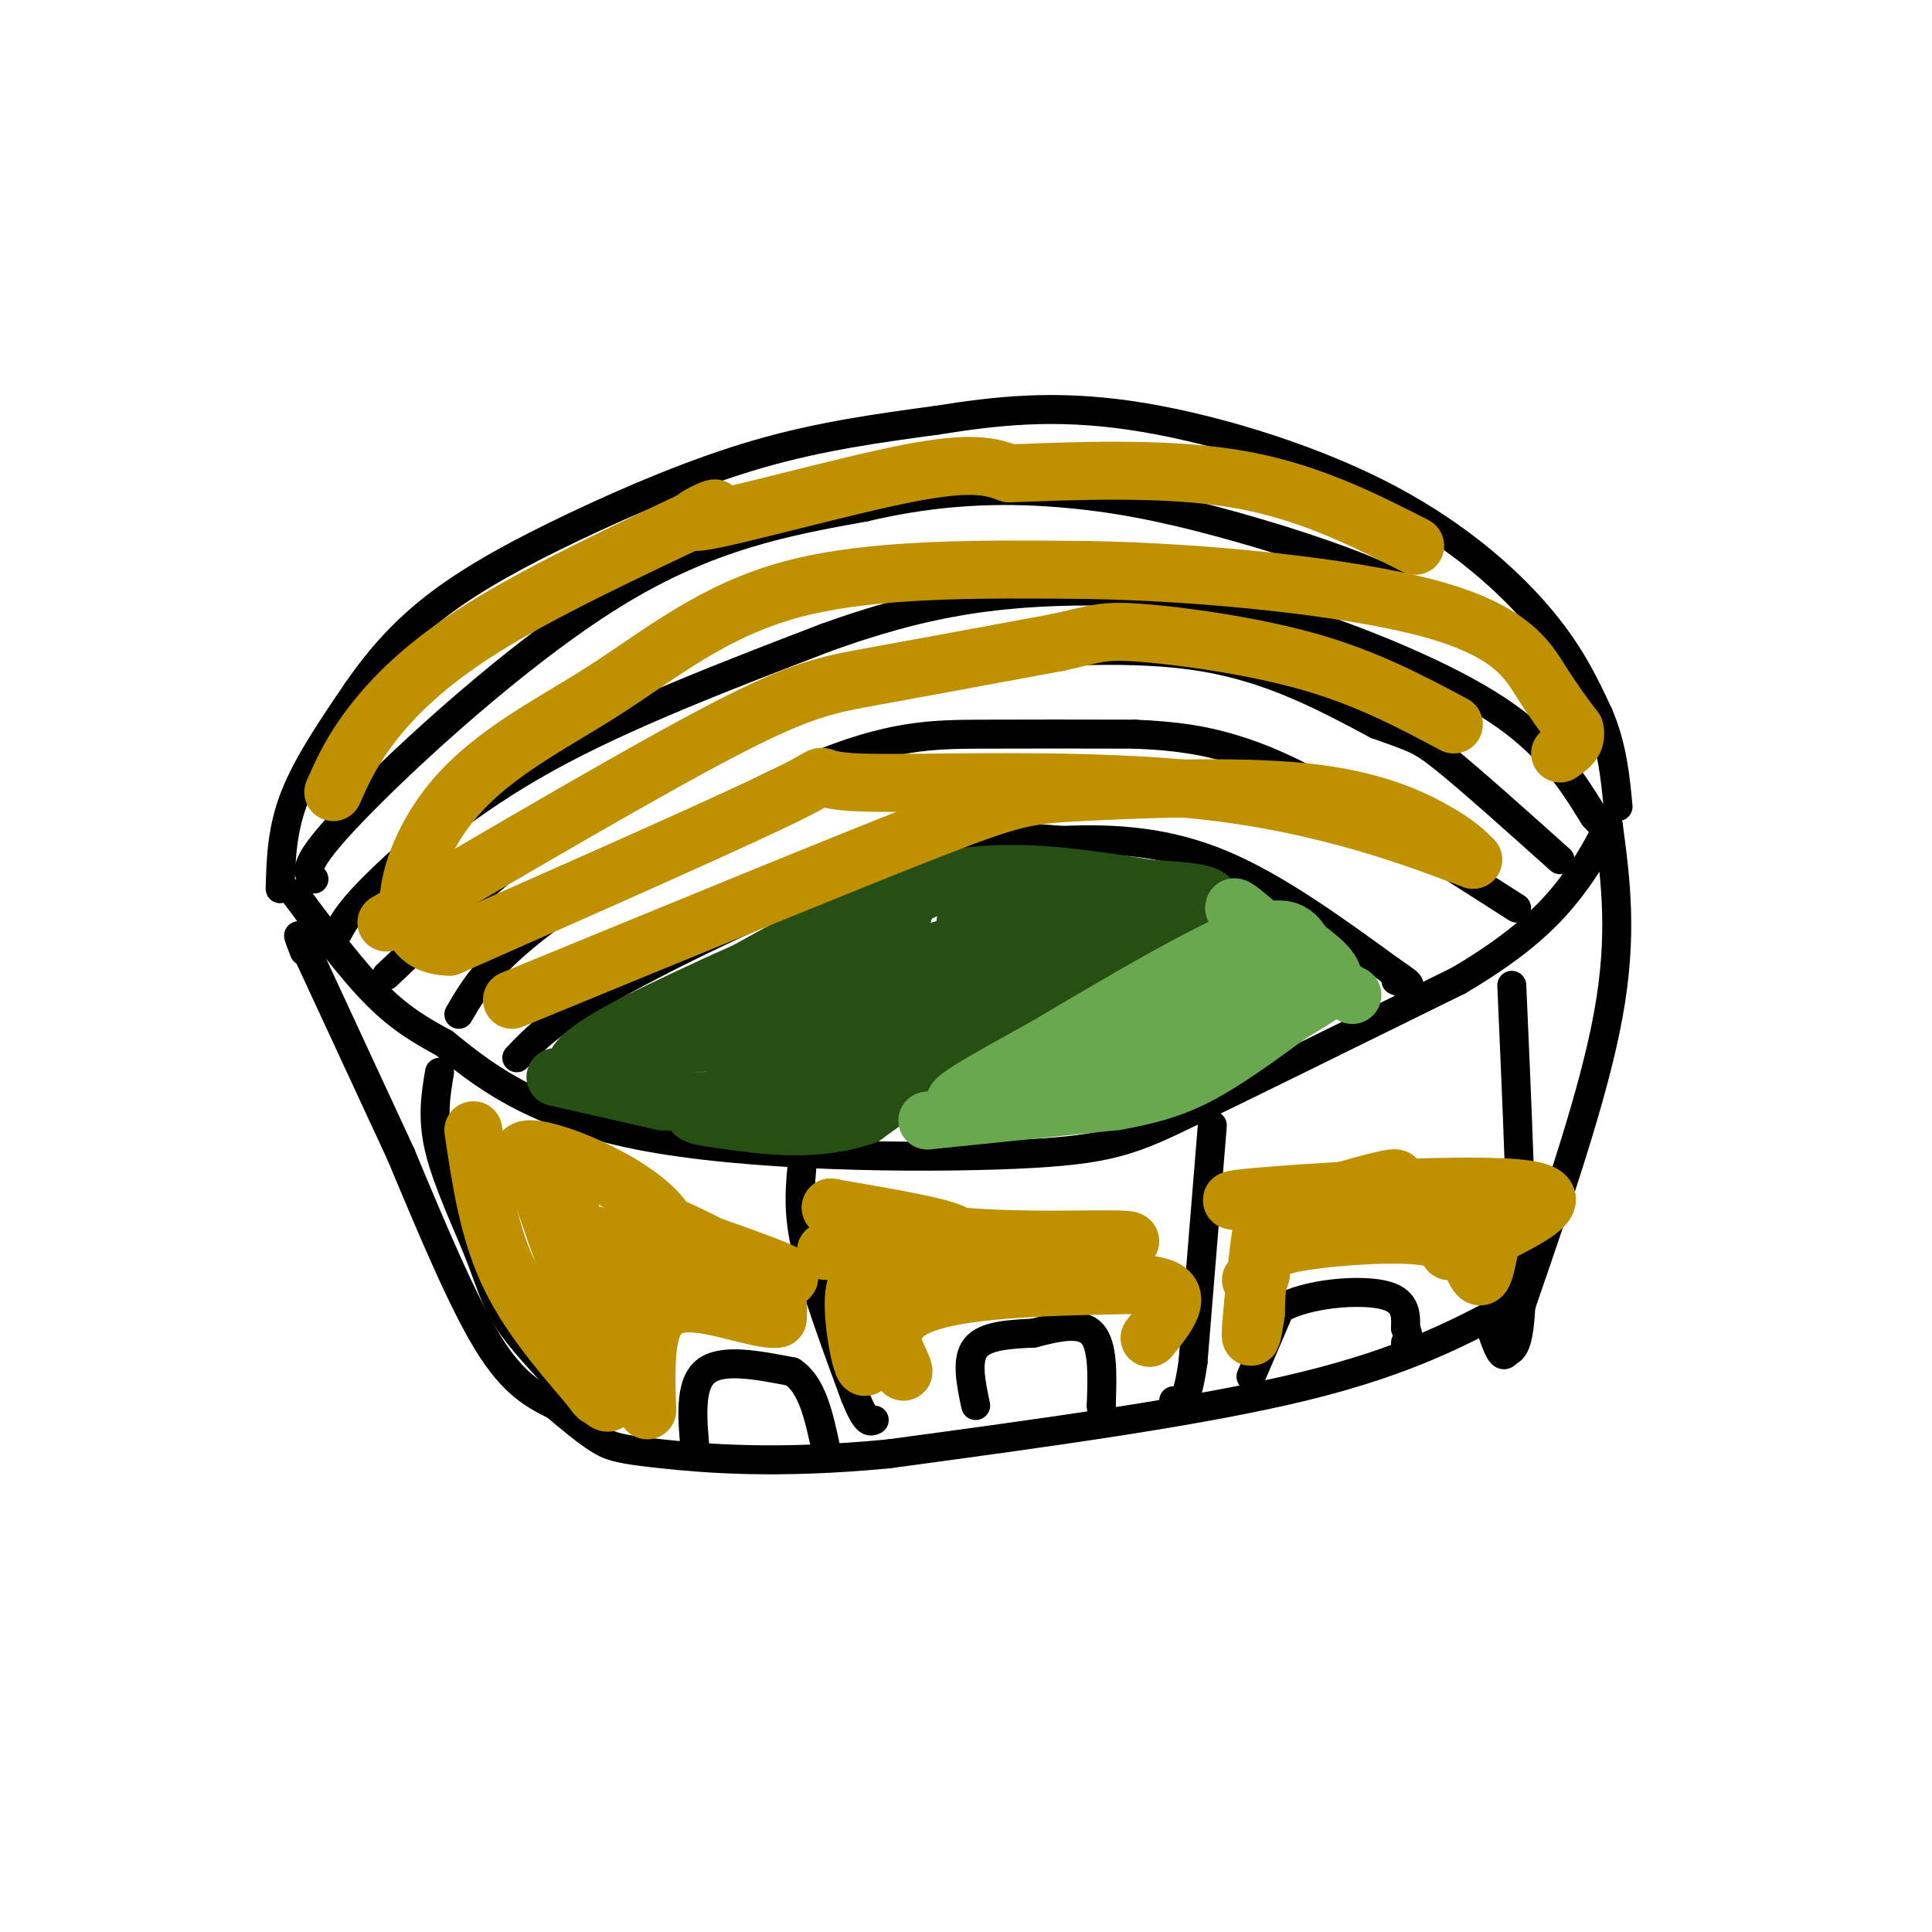 <svg viewBox='0 0 400 400' version='1.1' xmlns='http://www.w3.org/2000/svg' xmlns:xlink='http://www.w3.org/1999/xlink'><g fill='none' stroke='#000000' stroke-width='6' stroke-linecap='round' stroke-linejoin='round'><path d='M61,185c5.917,7.917 11.833,15.833 17,21c5.167,5.167 9.583,7.583 14,10'/><path d='M92,216c6.912,5.550 17.193,14.426 40,19c22.807,4.574 58.140,4.847 78,4c19.860,-0.847 24.246,-2.813 37,-9c12.754,-6.187 33.877,-16.593 55,-27'/><path d='M302,203c13.311,-7.844 19.089,-13.956 23,-19c3.911,-5.044 5.956,-9.022 8,-13'/><path d='M333,171c1.500,11.250 3.000,22.500 0,39c-3.000,16.500 -10.500,38.250 -18,60'/><path d='M315,270c-3.000,10.000 -1.500,5.000 0,0'/><path d='M315,269c-11.583,6.333 -23.167,12.667 -45,18c-21.833,5.333 -53.917,9.667 -86,14'/><path d='M184,301c-23.274,2.262 -38.458,0.917 -47,0c-8.542,-0.917 -10.440,-1.405 -13,-3c-2.560,-1.595 -5.780,-4.298 -9,-7'/><path d='M115,291c-4.333,-2.167 -8.667,-4.333 -14,-13c-5.333,-8.667 -11.667,-23.833 -18,-39'/><path d='M83,239c-6.167,-13.333 -12.583,-27.167 -19,-41'/><path d='M64,198c-3.333,-7.000 -2.167,-4.000 -1,-1'/><path d='M58,184c0.167,-6.083 0.333,-12.167 3,-19c2.667,-6.833 7.833,-14.417 13,-22'/><path d='M74,143c4.652,-6.727 9.783,-12.545 17,-18c7.217,-5.455 16.520,-10.545 28,-16c11.480,-5.455 25.137,-11.273 38,-15c12.863,-3.727 24.931,-5.364 37,-7'/><path d='M194,87c12.177,-1.947 24.120,-3.316 40,-1c15.880,2.316 35.699,8.316 51,16c15.301,7.684 26.086,17.053 33,25c6.914,7.947 9.957,14.474 13,21'/><path d='M331,148c2.833,6.667 3.417,12.833 4,19'/><path d='M70,193c1.311,-2.422 2.622,-4.844 9,-11c6.378,-6.156 17.822,-16.044 34,-25c16.178,-8.956 37.089,-16.978 58,-25'/><path d='M171,132c16.242,-5.867 27.847,-8.033 39,-9c11.153,-0.967 21.856,-0.733 31,0c9.144,0.733 16.731,1.967 29,6c12.269,4.033 29.220,10.867 40,18c10.780,7.133 15.390,14.567 20,22'/><path d='M330,169c3.667,4.000 2.833,3.000 2,2'/><path d='M95,210c3.310,-5.690 6.619,-11.381 20,-21c13.381,-9.619 36.833,-23.167 53,-30c16.167,-6.833 25.048,-6.952 35,-7c9.952,-0.048 20.976,-0.024 32,0'/><path d='M235,152c8.607,0.357 14.125,1.250 20,3c5.875,1.750 12.107,4.357 22,10c9.893,5.643 23.446,14.321 37,23'/><path d='M107,219c3.844,-4.067 7.689,-8.133 22,-16c14.311,-7.867 39.089,-19.533 56,-25c16.911,-5.467 25.956,-4.733 35,-4'/><path d='M220,174c11.222,-0.489 21.778,0.289 33,5c11.222,4.711 23.111,13.356 35,22'/><path d='M288,201c6.000,4.000 3.500,3.000 1,2'/><path d='M144,301c-0.667,-7.083 -1.333,-14.167 2,-17c3.333,-2.833 10.667,-1.417 18,0'/><path d='M164,284c4.167,2.667 5.583,9.333 7,16'/><path d='M202,291c-1.000,-4.750 -2.000,-9.500 0,-12c2.000,-2.500 7.000,-2.750 12,-3'/><path d='M214,276c4.444,-1.133 9.556,-2.467 12,0c2.444,2.467 2.222,8.733 2,15'/><path d='M228,291c0.333,2.833 0.167,2.417 0,2'/><path d='M259,285c0.000,0.000 6.000,-14.000 6,-14'/><path d='M265,271c5.378,-3.156 15.822,-4.044 21,-3c5.178,1.044 5.089,4.022 5,7'/><path d='M291,275c0.833,1.667 0.417,2.333 0,3'/><path d='M166,242c-0.417,4.583 -0.833,9.167 1,17c1.833,7.833 5.917,18.917 10,30'/><path d='M177,289c2.333,5.833 3.167,5.417 4,5'/><path d='M251,233c0.000,0.000 -4.000,49.000 -4,49'/><path d='M247,282c-1.333,9.500 -2.667,8.750 -4,8'/><path d='M91,222c-0.798,4.720 -1.595,9.440 0,16c1.595,6.560 5.583,14.958 8,21c2.417,6.042 3.262,9.726 6,14c2.738,4.274 7.369,9.137 12,14'/><path d='M117,287c2.833,3.000 3.917,3.500 5,4'/><path d='M313,204c1.083,24.667 2.167,49.333 2,62c-0.167,12.667 -1.583,13.333 -3,14'/><path d='M312,280c-1.000,1.667 -2.000,-1.167 -3,-4'/><path d='M80,202c11.417,-10.833 22.833,-21.667 36,-31c13.167,-9.333 28.083,-17.167 43,-25'/><path d='M159,146c14.000,-5.833 27.500,-7.917 41,-10'/><path d='M200,136c17.417,-1.167 34.833,-2.333 49,0c14.167,2.333 25.083,8.167 36,14'/><path d='M285,150c7.644,2.800 8.756,2.800 14,7c5.244,4.200 14.622,12.600 24,21'/><path d='M65,182c-1.467,-1.311 -2.933,-2.622 8,-14c10.933,-11.378 34.267,-32.822 54,-45c19.733,-12.178 35.867,-15.089 52,-18'/><path d='M179,105c15.582,-3.684 28.537,-3.895 40,-3c11.463,0.895 21.432,2.895 33,6c11.568,3.105 24.734,7.316 33,11c8.266,3.684 11.633,6.842 15,10'/><path d='M300,129c4.644,2.622 8.756,4.178 12,7c3.244,2.822 5.622,6.911 8,11'/></g>
<g fill='none' stroke='#274e13' stroke-width='12' stroke-linecap='round' stroke-linejoin='round'><path d='M115,223c0.000,0.000 22.000,5.000 22,5'/><path d='M137,228c11.167,0.667 28.083,-0.167 45,-1'/><path d='M182,227c9.533,-0.200 10.867,-0.200 3,0c-7.867,0.200 -24.933,0.600 -42,1'/><path d='M143,228c-11.000,-1.000 -17.500,-4.000 -24,-7'/><path d='M119,221c0.833,-4.000 14.917,-10.500 29,-17'/><path d='M148,204c11.333,-5.333 25.167,-10.167 39,-15'/><path d='M187,189c-1.500,-1.167 -3.000,-2.333 -9,0c-6.000,2.333 -16.500,8.167 -27,14'/><path d='M151,203c-10.556,5.333 -23.444,11.667 -17,13c6.444,1.333 32.222,-2.333 58,-6'/><path d='M192,210c15.607,-1.631 25.625,-2.708 14,-2c-11.625,0.708 -44.893,3.202 -52,2c-7.107,-1.202 11.946,-6.101 31,-11'/><path d='M185,199c-3.690,0.976 -28.417,8.917 -38,11c-9.583,2.083 -4.024,-1.690 6,-7c10.024,-5.310 24.512,-12.155 39,-19'/><path d='M192,184c3.869,-2.726 -5.958,-0.042 -6,0c-0.042,0.042 9.702,-2.560 20,-3c10.298,-0.440 21.149,1.280 32,3'/><path d='M238,184c9.156,0.644 16.044,0.756 11,5c-5.044,4.244 -22.022,12.622 -39,21'/><path d='M210,210c-11.667,7.000 -21.333,14.000 -31,21'/><path d='M179,231c-10.429,3.560 -21.000,1.958 -28,1c-7.000,-0.958 -10.429,-1.274 -4,-4c6.429,-2.726 22.714,-7.863 39,-13'/><path d='M186,215c8.595,-2.641 10.582,-2.744 16,-6c5.418,-3.256 14.267,-9.667 16,-13c1.733,-3.333 -3.649,-3.590 -12,-2c-8.351,1.590 -19.672,5.026 -21,6c-1.328,0.974 7.336,-0.513 16,-2'/><path d='M201,198c5.636,-0.609 11.727,-1.132 16,-2c4.273,-0.868 6.727,-2.080 1,-3c-5.727,-0.920 -19.636,-1.549 -18,-2c1.636,-0.451 18.818,-0.726 36,-1'/><path d='M236,190c6.167,-0.167 3.583,-0.083 1,0'/></g>
<g fill='none' stroke='#6aa84f' stroke-width='12' stroke-linecap='round' stroke-linejoin='round'><path d='M192,232c0.000,0.000 39.000,-4.000 39,-4'/><path d='M231,228c9.800,-1.689 14.800,-3.911 20,-7c5.200,-3.089 10.600,-7.044 16,-11'/><path d='M267,210c4.756,-2.956 8.644,-4.844 9,-7c0.356,-2.156 -2.822,-4.578 -6,-7'/><path d='M270,196c-1.733,-2.556 -3.067,-5.444 -12,-2c-8.933,3.444 -25.467,13.222 -42,23'/><path d='M216,217c-12.578,6.911 -23.022,12.689 -16,11c7.022,-1.689 31.511,-10.844 56,-20'/><path d='M256,208c11.583,-4.440 12.540,-5.541 8,-5c-4.540,0.541 -14.578,2.722 -19,3c-4.422,0.278 -3.229,-1.348 0,-3c3.229,-1.652 8.494,-3.329 11,-5c2.506,-1.671 2.253,-3.335 2,-5'/><path d='M258,193c-0.756,-2.422 -3.644,-5.978 -2,-5c1.644,0.978 7.822,6.489 14,12'/><path d='M270,200c4.000,3.000 7.000,4.500 10,6'/></g>
<g fill='none' stroke='#bf9000' stroke-width='12' stroke-linecap='round' stroke-linejoin='round'><path d='M69,164c1.867,-4.222 3.733,-8.444 8,-14c4.267,-5.556 10.933,-12.444 23,-20c12.067,-7.556 29.533,-15.778 47,-24'/><path d='M147,106c4.512,-2.667 -7.708,2.667 -2,2c5.708,-0.667 29.345,-7.333 43,-10c13.655,-2.667 17.327,-1.333 21,0'/><path d='M209,98c11.800,-0.400 30.800,-1.400 46,1c15.200,2.400 26.600,8.200 38,14'/><path d='M80,191c26.956,-15.822 53.911,-31.644 70,-40c16.089,-8.356 21.311,-9.244 31,-11c9.689,-1.756 23.844,-4.378 38,-7'/><path d='M219,133c8.000,-1.738 9.000,-2.583 17,-2c8.000,0.583 23.000,2.595 35,6c12.000,3.405 21.000,8.202 30,13'/><path d='M106,207c33.915,-13.941 67.831,-27.882 86,-35c18.169,-7.118 20.592,-7.413 32,-8c11.408,-0.587 31.802,-1.466 46,0c14.198,1.466 22.199,5.276 27,8c4.801,2.724 6.400,4.362 8,6'/><path d='M305,178c-6.278,-2.191 -25.971,-10.670 -53,-14c-27.029,-3.330 -61.392,-1.512 -74,-2c-12.608,-0.488 -3.459,-3.282 -14,2c-10.541,5.282 -40.770,18.641 -71,32'/><path d='M93,196c-12.783,-0.198 -9.241,-16.692 -1,-28c8.241,-11.308 21.180,-17.429 33,-25c11.820,-7.571 22.520,-16.592 39,-21c16.480,-4.408 38.740,-4.204 61,-4'/><path d='M225,118c24.214,0.417 54.250,3.458 71,8c16.750,4.542 20.214,10.583 23,15c2.786,4.417 4.893,7.208 7,10'/><path d='M326,151c0.667,2.500 -1.167,3.750 -3,5'/><path d='M98,234c1.500,10.083 3.000,20.167 7,29c4.000,8.833 10.500,16.417 17,24'/><path d='M122,287c2.777,3.793 1.219,1.274 2,2c0.781,0.726 3.903,4.695 1,-5c-2.903,-9.695 -11.829,-33.056 -14,-41c-2.171,-7.944 2.415,-0.472 7,7'/><path d='M118,250c-2.690,-2.179 -12.917,-11.125 -9,-12c3.917,-0.875 21.976,6.321 28,14c6.024,7.679 0.012,15.839 -6,24'/><path d='M131,276c-2.357,-0.855 -5.250,-14.992 -7,-19c-1.750,-4.008 -2.356,2.113 4,6c6.356,3.887 19.673,5.539 22,4c2.327,-1.539 -6.337,-6.270 -15,-11'/><path d='M135,256c-3.168,-2.488 -3.589,-3.208 -2,-2c1.589,1.208 5.189,4.344 13,7c7.811,2.656 19.834,4.830 17,3c-2.834,-1.830 -20.524,-7.666 -27,-10c-6.476,-2.334 -1.738,-1.167 3,0'/><path d='M139,254c4.289,1.822 13.511,6.378 18,10c4.489,3.622 4.244,6.311 4,9'/><path d='M161,273c-2.417,0.619 -10.458,-2.333 -16,-3c-5.542,-0.667 -8.583,0.952 -10,5c-1.417,4.048 -1.208,10.524 -1,17'/><path d='M171,259c13.417,-0.750 26.833,-1.500 27,-3c0.167,-1.500 -12.917,-3.750 -26,-6'/><path d='M172,250c-0.500,0.464 11.250,4.625 27,6c15.750,1.375 35.500,-0.036 35,1c-0.500,1.036 -21.250,4.518 -42,8'/><path d='M192,265c-10.006,0.504 -14.022,-2.236 -15,2c-0.978,4.236 1.083,15.448 2,16c0.917,0.552 0.691,-9.557 1,-13c0.309,-3.443 1.155,-0.222 2,3'/><path d='M182,273c1.905,3.667 5.667,11.333 5,11c-0.667,-0.333 -5.762,-8.667 2,-13c7.762,-4.333 28.381,-4.667 49,-5'/><path d='M238,266c8.167,1.000 4.083,6.000 0,11'/><path d='M259,250c5.911,0.222 11.822,0.444 18,-1c6.178,-1.444 12.622,-4.556 12,-5c-0.622,-0.444 -8.311,1.778 -16,4'/><path d='M273,248c-9.262,0.857 -24.417,1.000 -15,0c9.417,-1.000 43.405,-3.143 56,-2c12.595,1.143 3.798,5.571 -5,10'/><path d='M309,256c-1.167,4.155 -1.583,9.542 -3,8c-1.417,-1.542 -3.833,-10.012 -5,-12c-1.167,-1.988 -1.083,2.506 -1,7'/><path d='M300,259c0.088,0.391 0.807,-2.132 -5,-3c-5.807,-0.868 -18.140,-0.080 -25,1c-6.860,1.080 -8.246,2.451 -9,5c-0.754,2.549 -0.877,6.274 -1,10'/><path d='M260,272c-0.500,3.452 -1.250,7.083 -1,3c0.250,-4.083 1.500,-15.881 2,-19c0.500,-3.119 0.250,2.440 0,8'/><path d='M261,264c-0.333,1.500 -1.167,1.250 -2,1'/></g>
</svg>